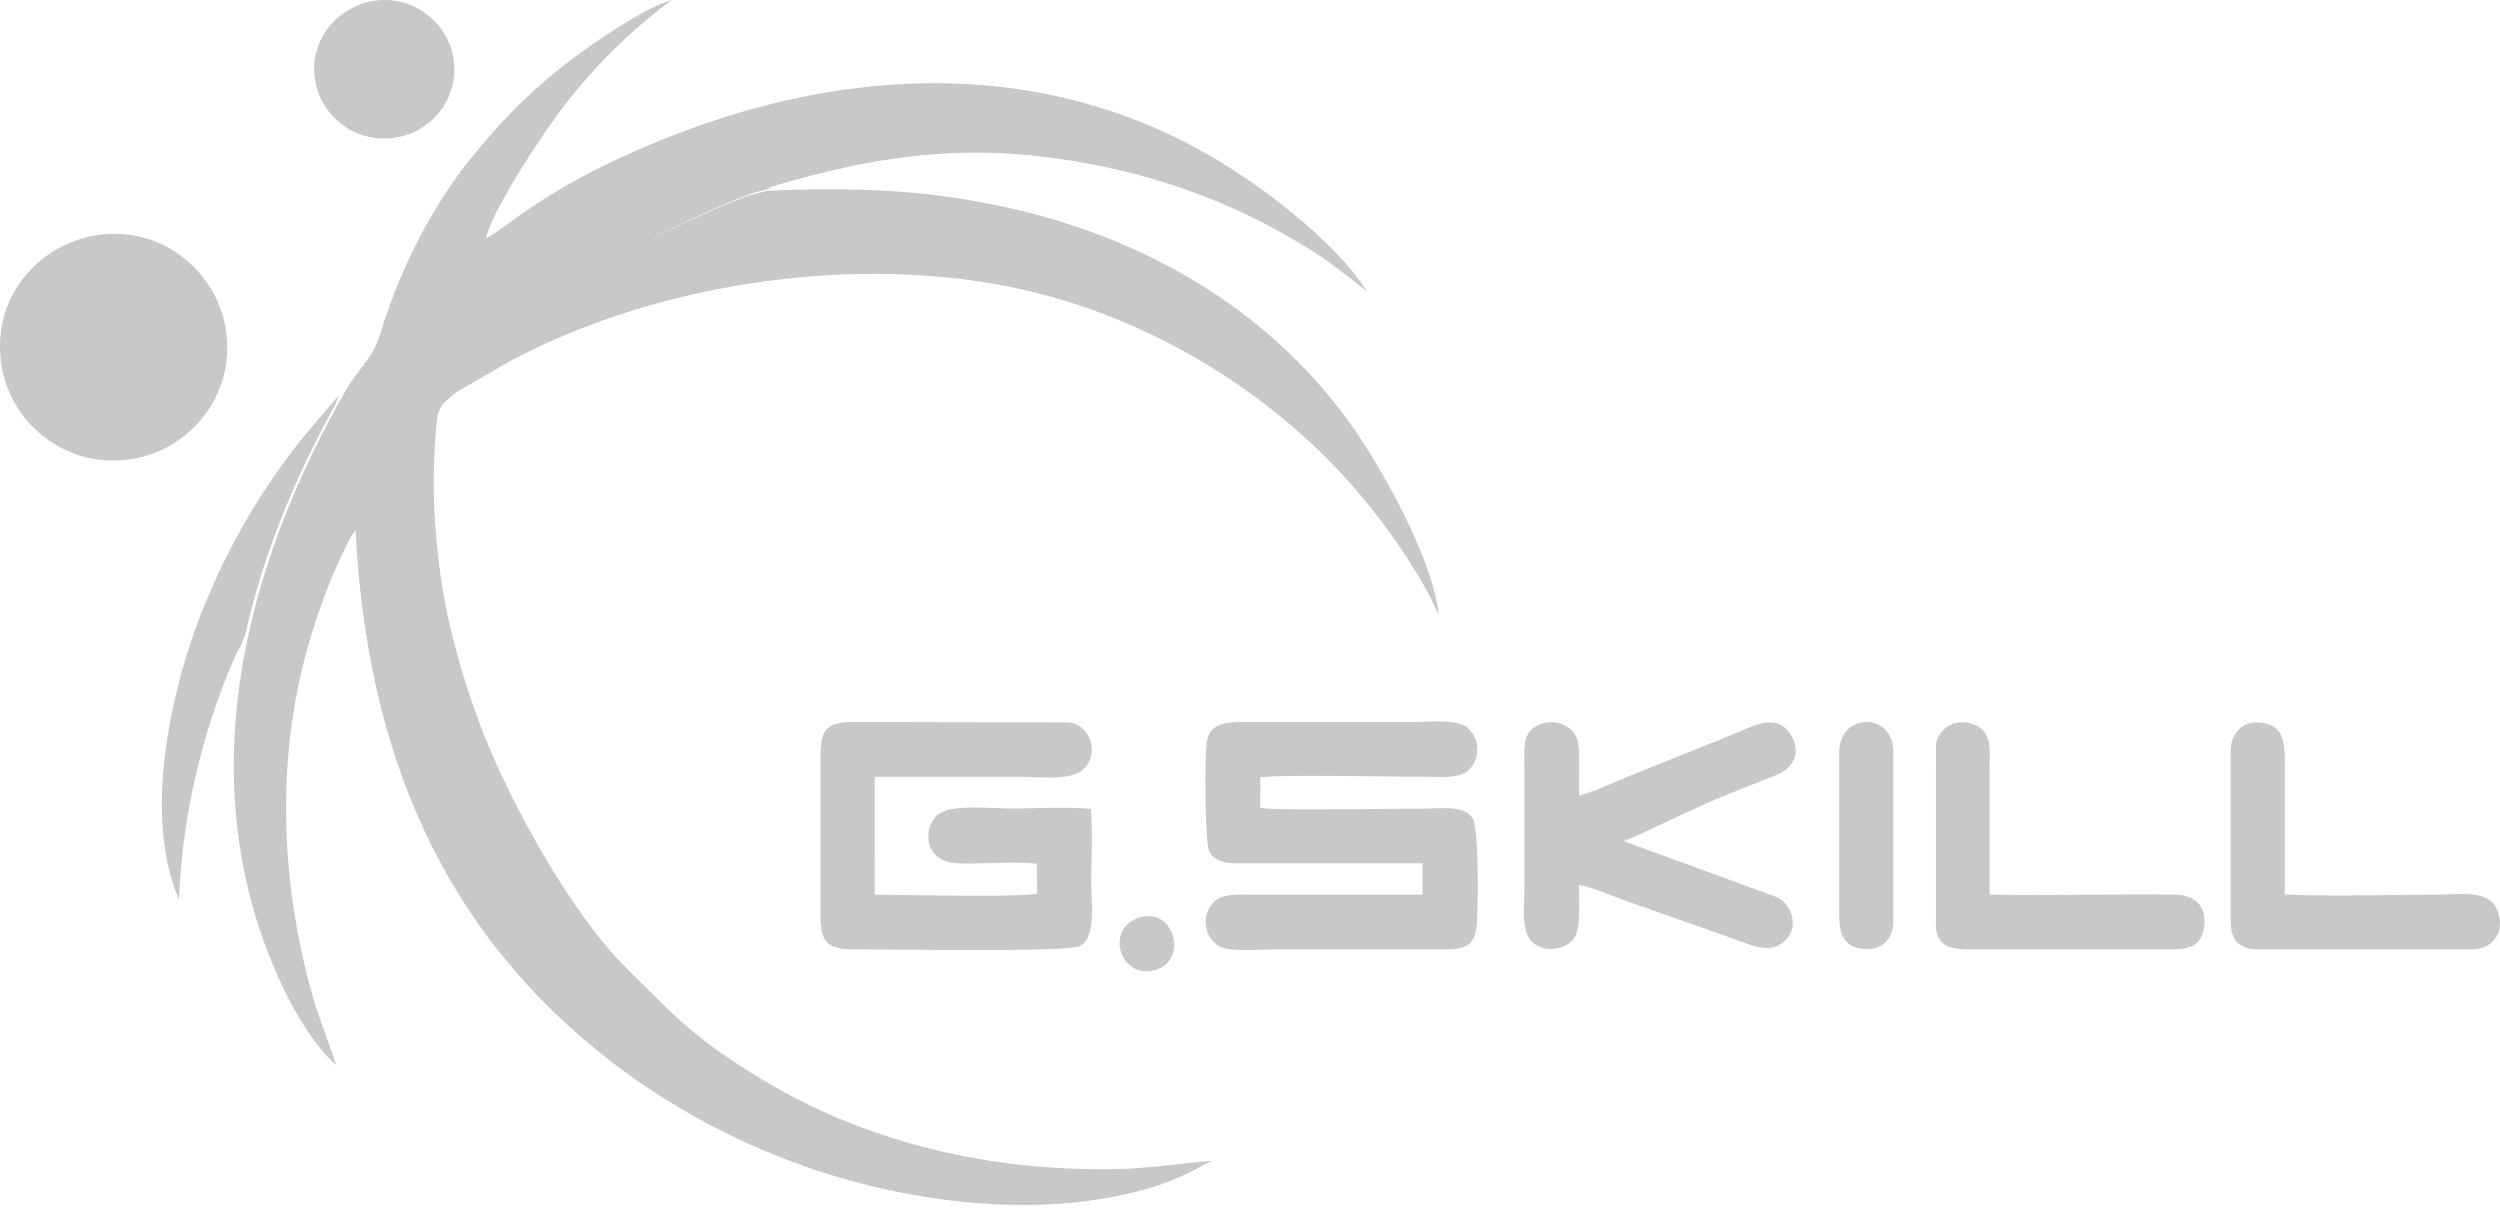 <svg width="150" height="73" viewBox="0 0 150 73" fill="none" xmlns="http://www.w3.org/2000/svg">
<path fill-rule="evenodd" clip-rule="evenodd" d="M16.929 59.147C17.761 60.921 19.026 62.932 20.184 63.912L18.925 60.35C16.858 53.403 16.49 45.817 18.473 38.796C19.074 36.666 20 34.157 21.059 32.204L21.331 31.815C22.012 45.203 26.566 55.911 36.712 63.727C40.871 66.931 46.398 69.831 52.79 71.285C57.806 72.426 63.462 72.794 68.554 71.402C70.325 70.918 71.287 70.406 72.699 69.653L72.708 69.648C72.522 69.648 71.956 69.712 71.231 69.793C70.05 69.925 68.448 70.105 67.379 70.135C65.415 70.191 63.511 70.121 61.593 69.926C58.18 69.581 54.906 68.824 51.914 67.729C48.827 66.599 46.469 65.303 44.053 63.716C41.639 62.131 40.385 60.879 38.732 59.229C38.391 58.889 38.033 58.532 37.645 58.151C34.201 54.777 30.408 47.81 28.741 43.315C27.662 40.406 26.747 37.188 26.339 33.816C25.974 30.803 25.919 28.302 26.204 25.271C26.282 24.434 26.643 24.139 27.07 23.79L27.07 23.79C27.159 23.717 27.251 23.642 27.344 23.558L30.553 21.699C39.691 16.784 52.305 15.062 62.255 17.59C70.268 19.626 77.368 24.398 82.12 30.3C83.448 31.95 85.38 34.647 86.331 36.947C85.996 33.613 83.037 28.305 81.187 25.662C76.528 19 69.397 14.592 61.147 12.615C56.081 11.401 51.398 11.197 46.034 11.448V11.448C46.033 11.448 45.992 11.459 45.923 11.476C45.637 11.547 44.878 11.738 44.685 11.812C44.294 11.964 43.966 12.099 43.62 12.243C43.512 12.287 43.403 12.333 43.289 12.379C42.337 12.771 41.496 13.16 40.602 13.608C39.648 14.085 38.715 14.592 37.802 15.127C38.808 14.529 39.84 13.966 40.895 13.439C41.792 12.991 42.635 12.602 43.589 12.211C43.703 12.164 43.813 12.119 43.921 12.074L43.921 12.074C44.269 11.931 44.596 11.795 44.989 11.644C45.182 11.569 45.943 11.379 46.23 11.307L46.231 11.307C46.299 11.29 46.34 11.28 46.341 11.279L46.054 11.269C53.149 9.14 58.854 8.436 66.384 10.037C70.936 11.006 74.975 12.687 78.717 15.046C79.662 15.64 80.423 16.235 81.178 16.823L81.178 16.823C81.455 17.039 81.731 17.254 82.014 17.468C79.949 14.269 75.231 10.777 71.976 8.99C62.365 3.715 51.479 4.027 41.316 7.771C35.209 10.021 32.177 12.204 30.494 13.417C29.911 13.836 29.489 14.14 29.158 14.289C29.593 12.466 32.682 7.842 33.871 6.313C35.72 3.937 37.85 1.81 40.304 0C38.628 0.453 35.079 2.922 33.726 4.001C31.575 5.717 30.136 7.211 28.405 9.311C26.036 12.185 24.066 15.985 22.891 19.789C22.524 20.974 22.245 21.34 21.737 22.003C21.512 22.299 21.24 22.653 20.896 23.166C14.538 34.12 11.299 47.141 16.929 59.145V59.147ZM5.866 14.103C2.439 14.604 -0.508 17.715 0.074 21.819C0.559 25.246 3.772 28.104 7.76 27.568C11.196 27.106 14.133 23.901 13.563 19.846C13.087 16.458 9.862 13.519 5.866 14.103V14.103ZM85.349 51.8V53.682H75.29C75.141 53.682 74.993 53.679 74.849 53.676H74.849C73.906 53.659 73.09 53.643 72.605 54.401C72.051 55.268 72.42 56.354 73.146 56.771C73.639 57.055 74.808 57.013 75.687 56.981C75.931 56.972 76.153 56.964 76.331 56.964L86.425 56.965C87.614 56.971 88.417 56.899 88.581 55.721C88.713 54.77 88.727 49.729 88.38 49.138C87.975 48.448 87.06 48.476 86.186 48.502C86.02 48.507 85.856 48.512 85.697 48.512C85.073 48.512 84.164 48.522 83.138 48.534H83.138C80.347 48.566 76.698 48.607 75.614 48.479L75.621 46.629C76.954 46.514 80.187 46.552 82.843 46.584H82.843L82.844 46.584C83.905 46.596 84.874 46.608 85.593 46.608C85.758 46.608 85.918 46.61 86.075 46.613C87.071 46.63 87.883 46.644 88.361 45.915C88.956 45.008 88.516 43.914 87.872 43.542C87.347 43.238 86.265 43.276 85.402 43.306C85.166 43.314 84.947 43.321 84.76 43.321L74.666 43.321C73.533 43.318 72.657 43.39 72.428 44.413C72.257 45.18 72.291 50.518 72.547 51.052C72.915 51.82 73.797 51.812 74.77 51.802C74.873 51.801 74.977 51.8 75.082 51.8L85.349 51.8ZM65.456 48.537C64.501 48.435 63.211 48.464 62.031 48.49L62.031 48.49C61.528 48.501 61.045 48.512 60.617 48.512C60.363 48.512 60.057 48.499 59.725 48.485L59.725 48.485C58.447 48.431 56.783 48.361 56.184 48.947C55.419 49.695 55.379 51.679 57.386 51.793C58.024 51.83 58.75 51.807 59.481 51.783H59.481C60.444 51.753 61.415 51.722 62.205 51.826L62.232 53.61C61.58 53.806 56.928 53.74 54.2 53.702H54.2C53.428 53.691 52.81 53.682 52.481 53.682L52.484 46.608H61.242C61.488 46.608 61.759 46.619 62.039 46.63C63.186 46.677 64.504 46.731 65.095 46.065C65.962 45.087 65.389 43.519 64.149 43.345L51.039 43.319C49.223 43.331 49.226 44.198 49.231 45.799C49.232 45.834 49.232 45.869 49.232 45.904C49.232 45.956 49.232 46.009 49.232 46.062L49.233 46.744C49.234 49.465 49.236 52.187 49.23 54.909C49.226 56.862 49.859 56.968 51.667 56.964C52.089 56.963 52.822 56.97 53.734 56.978H53.734C57.498 57.011 64.308 57.071 64.83 56.749C65.599 56.274 65.543 54.913 65.495 53.758L65.495 53.758C65.484 53.494 65.474 53.242 65.474 53.013C65.474 52.59 65.483 52.135 65.491 51.669C65.511 50.602 65.531 49.475 65.455 48.537L65.456 48.537ZM94.732 53.093L94.733 53.093C94.733 53.273 94.739 53.477 94.744 53.694C94.77 54.643 94.802 55.841 94.404 56.346C93.848 57.049 92.541 57.184 91.869 56.455C91.382 55.926 91.416 54.906 91.448 53.975C91.456 53.752 91.463 53.533 91.463 53.328V46.167C91.463 46.016 91.461 45.87 91.46 45.73C91.446 44.635 91.436 43.881 92.322 43.497C93.35 43.051 94.383 43.567 94.641 44.38C94.773 44.795 94.757 45.885 94.745 46.771V46.771C94.739 47.153 94.734 47.498 94.742 47.734C95.401 47.566 96.303 47.181 97.092 46.844C97.38 46.721 97.653 46.605 97.894 46.507L104.077 44.02C104.222 43.962 104.371 43.897 104.524 43.831C105.429 43.435 106.45 42.989 107.21 43.774C107.811 44.395 108.265 45.858 106.468 46.544C105.812 46.794 105.189 47.048 104.558 47.305L104.558 47.305C104.181 47.458 103.802 47.612 103.41 47.768C102.529 48.118 101.162 48.759 99.941 49.333C98.811 49.862 97.805 50.334 97.421 50.465L106.629 53.838C107.568 54.312 107.964 55.716 107.045 56.501C106.258 57.174 105.311 56.815 104.399 56.47C104.23 56.406 104.063 56.342 103.898 56.286L97.801 54.14C97.552 54.053 97.255 53.94 96.939 53.82L96.939 53.819L96.939 53.819C96.175 53.529 95.303 53.196 94.733 53.093V53.093H94.732ZM133.838 45.114V55.224C133.838 56.449 134.353 56.964 135.544 56.964H148.344C149.774 56.964 150.383 55.602 149.751 54.434C149.283 53.569 148.114 53.614 146.893 53.66C146.614 53.671 146.332 53.682 146.055 53.682C145.128 53.682 144.176 53.694 143.216 53.706H143.216C141.154 53.732 139.055 53.758 137.086 53.668C137.086 52.823 137.086 51.978 137.086 51.133C137.085 49.442 137.085 47.752 137.086 46.062L137.087 45.951C137.089 44.754 137.091 43.681 135.952 43.411C134.647 43.101 133.838 43.896 133.838 45.114ZM119.375 53.674L119.375 51.172C119.375 49.503 119.375 47.835 119.375 46.167C119.376 46.015 119.378 45.867 119.381 45.723V45.722C119.399 44.686 119.414 43.864 118.437 43.473C117.306 43.019 116.317 43.73 116.159 44.633L116.154 55.71C116.326 56.972 117.306 56.969 118.507 56.964C118.566 56.964 118.626 56.964 118.686 56.964H129.717L129.756 56.964C131.101 56.965 132.051 56.966 132.244 55.646C132.43 54.372 131.689 53.699 130.555 53.68C128.843 53.651 127.102 53.668 125.356 53.684H125.356C123.357 53.703 121.351 53.722 119.376 53.674H119.375ZM110.354 45.114V54.908C110.354 56.102 110.666 56.848 111.816 56.937C112.951 57.026 113.602 56.327 113.602 55.224L113.602 45.114C113.602 42.687 110.354 42.749 110.354 45.114ZM68.298 55.072C66.274 55.784 67.219 58.76 69.29 58.205C71.361 57.65 70.436 54.321 68.298 55.072ZM18.903 4.809C18.513 2.348 20.304 0.411 22.361 0.062C24.831 -0.358 26.884 1.422 27.207 3.486C27.599 5.987 25.795 7.936 23.744 8.255C21.243 8.645 19.234 6.896 18.903 4.809ZM20.343 23.702L20.344 23.7L20.344 23.701L20.343 23.702ZM20.114 24.288L20.343 23.702L18.24 26.18C15.838 29.149 13.85 32.472 12.302 36.225C10.376 40.894 8.486 48.755 10.733 53.957C10.946 48.967 12.084 44.045 14.048 39.519C14.067 39.474 14.091 39.419 14.114 39.362C14.161 39.253 14.209 39.14 14.233 39.091L14.412 38.836L14.73 38.024C15.792 33.265 17.701 28.625 20.114 24.288Z" fill="#C8C8C8"/>
</svg>
